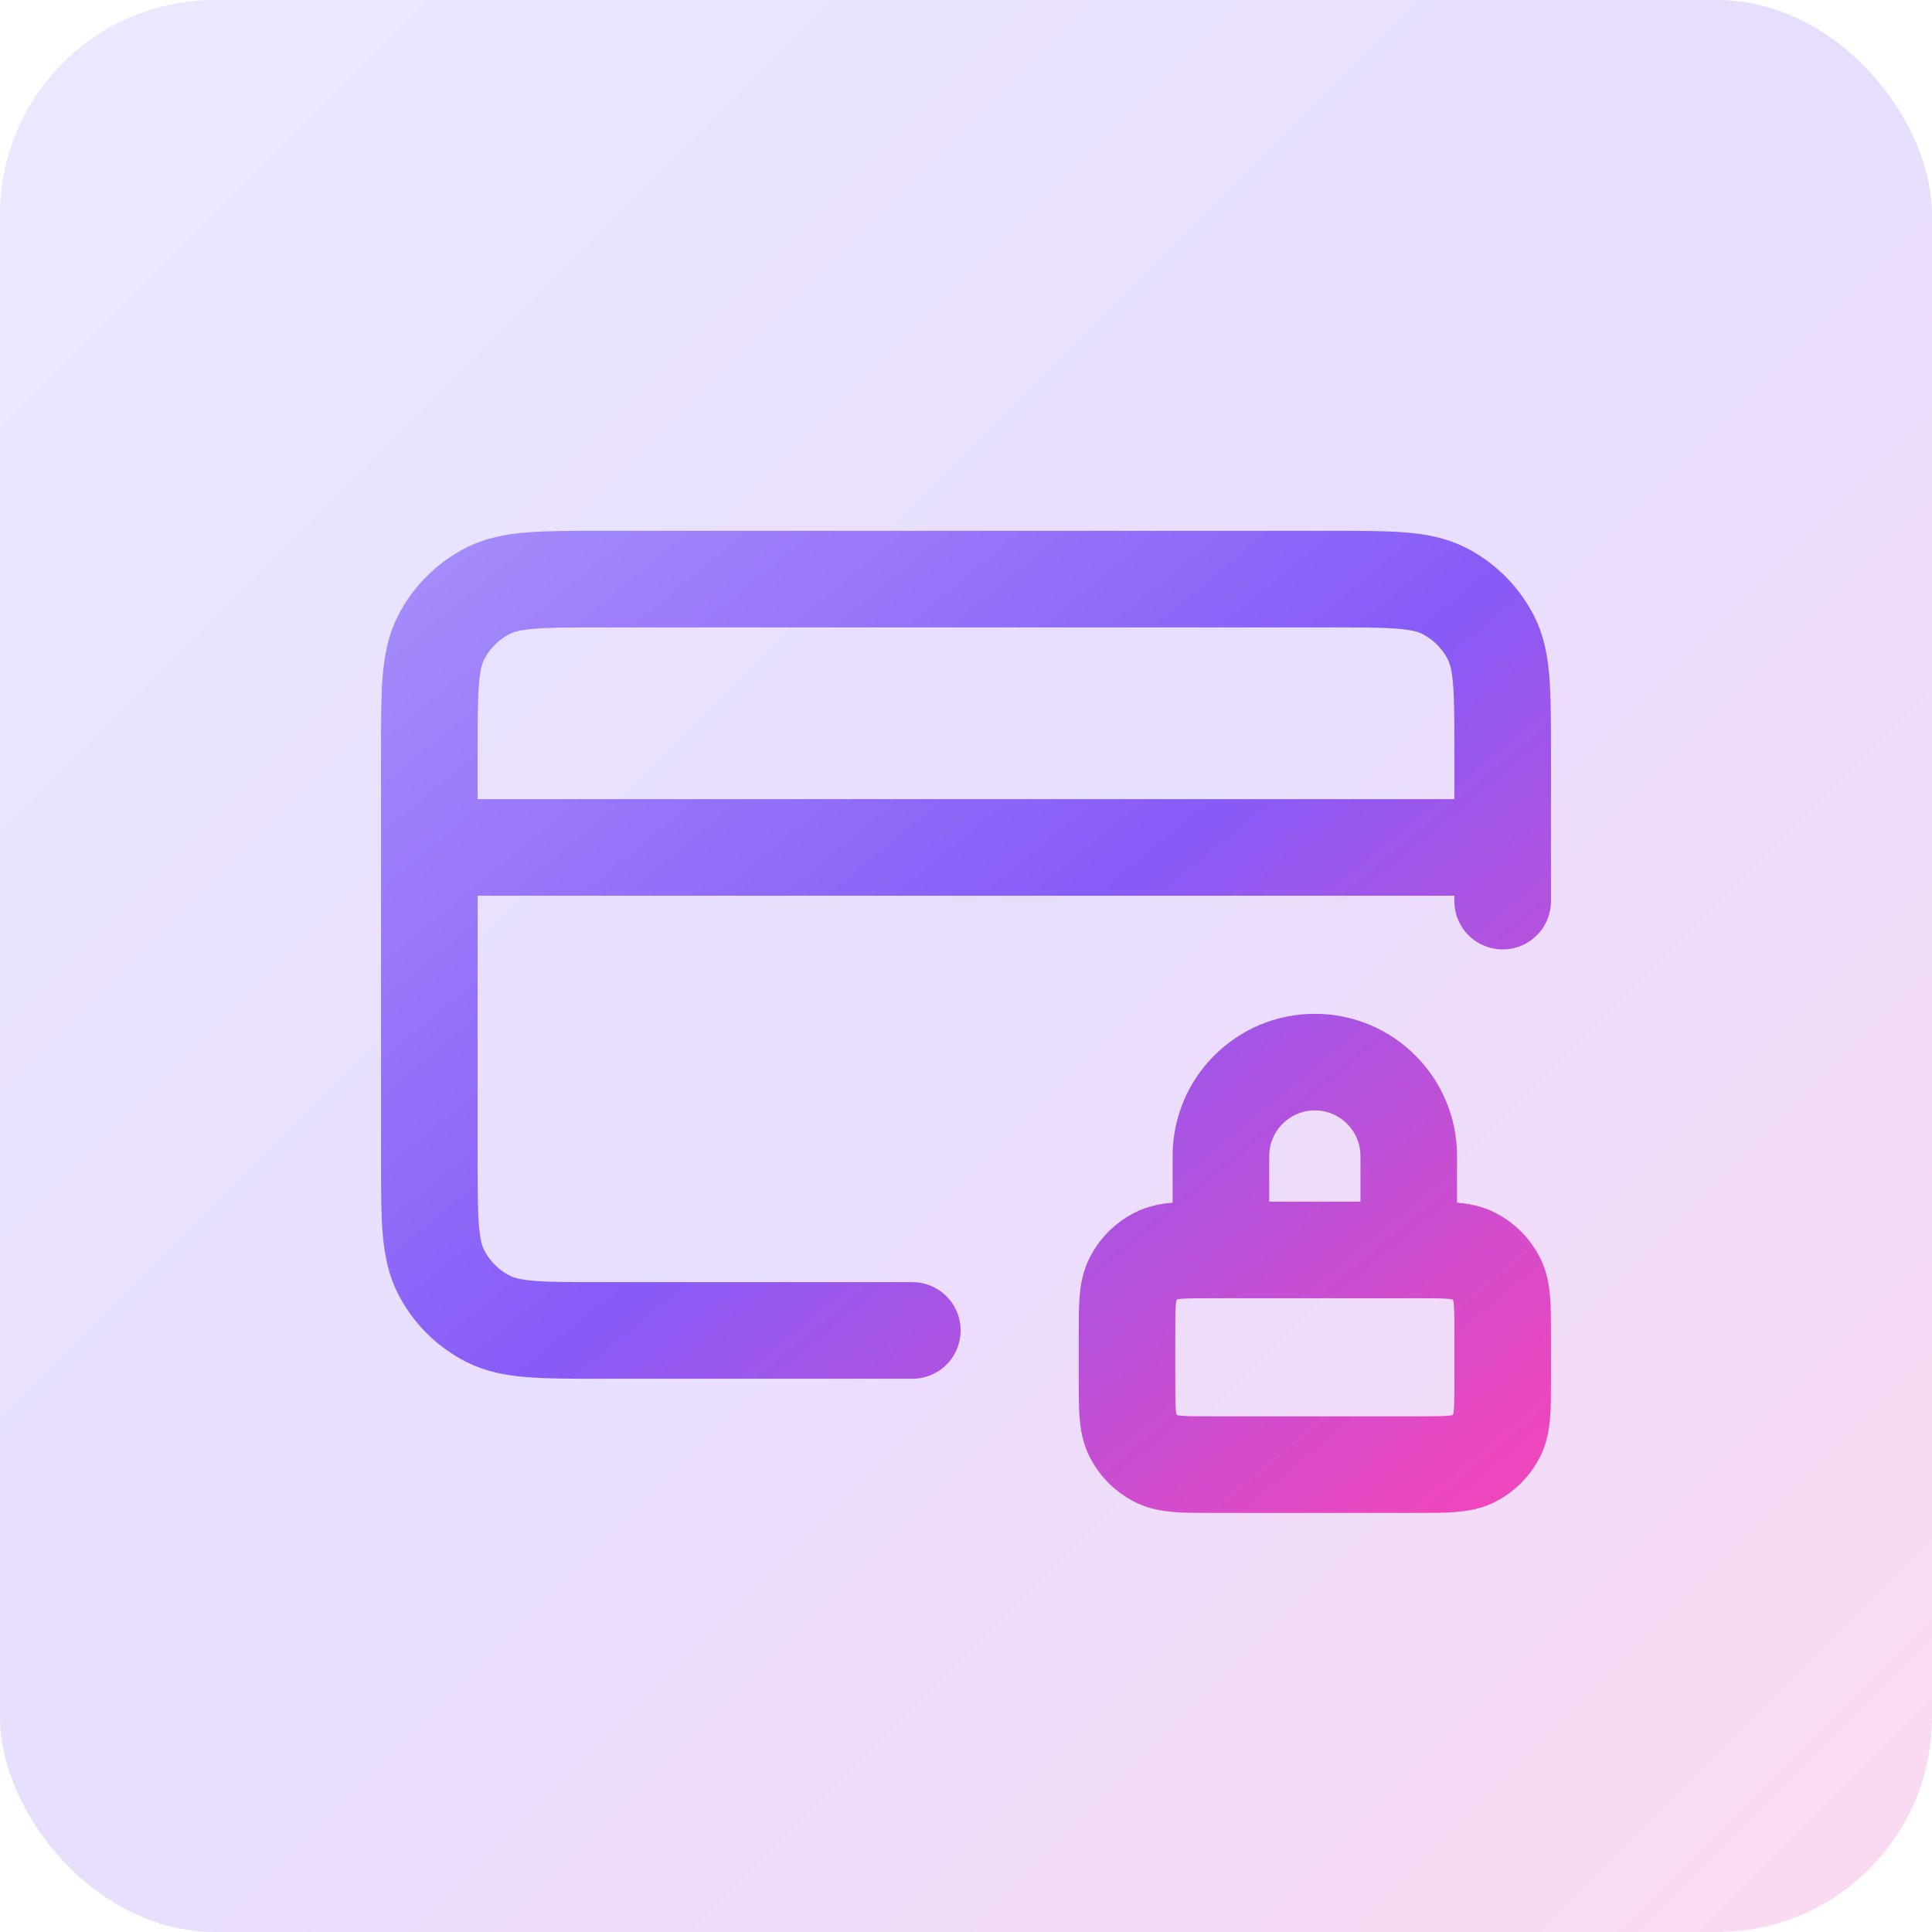 <svg width="36" height="36" viewBox="0 0 36 36" fill="none" xmlns="http://www.w3.org/2000/svg">
<rect width="36" height="36" rx="4" fill="url(#paint0_linear_5206_31001)" fill-opacity="0.2"/>
<path d="M26.25 23.291V21.541C26.25 20.575 25.466 19.791 24.5 19.791C23.534 19.791 22.75 20.575 22.75 21.541V23.291M28 15.791H8M28 16.791V13.991C28 12.871 28 12.311 27.782 11.883C27.59 11.507 27.284 11.201 26.908 11.009C26.48 10.791 25.92 10.791 24.8 10.791H11.2C10.08 10.791 9.52 10.791 9.092 11.009C8.716 11.201 8.41 11.507 8.218 11.883C8 12.311 8 12.871 8 13.991V21.591C8 22.711 8 23.271 8.218 23.699C8.41 24.075 8.716 24.381 9.092 24.573C9.52 24.791 10.08 24.791 11.2 24.791H17M22.6 27.291H26.4C26.96 27.291 27.24 27.291 27.454 27.182C27.642 27.086 27.795 26.933 27.891 26.745C28 26.531 28 26.251 28 25.691V24.891C28 24.331 28 24.051 27.891 23.837C27.795 23.649 27.642 23.496 27.454 23.4C27.24 23.291 26.96 23.291 26.4 23.291H22.6C22.04 23.291 21.76 23.291 21.546 23.4C21.358 23.496 21.205 23.649 21.109 23.837C21 24.051 21 24.331 21 24.891V25.691C21 26.251 21 26.531 21.109 26.745C21.205 26.933 21.358 27.086 21.546 27.182C21.76 27.291 22.04 27.291 22.6 27.291Z" stroke="url(#paint1_linear_5206_31001)" stroke-width="1.8" stroke-linecap="round" stroke-linejoin="round"/>
<defs>
<linearGradient id="paint0_linear_5206_31001" x1="0" y1="0" x2="36" y2="36" gradientUnits="userSpaceOnUse">
<stop stop-color="#A48AFB"/>
<stop offset="0.495" stop-color="#875BF7"/>
<stop offset="1" stop-color="#EE46BC"/>
</linearGradient>
<linearGradient id="paint1_linear_5206_31001" x1="8" y1="10.791" x2="24.199" y2="30.427" gradientUnits="userSpaceOnUse">
<stop stop-color="#A48AFB"/>
<stop offset="0.495" stop-color="#875BF7"/>
<stop offset="1" stop-color="#EE46BC"/>
</linearGradient>
</defs>
</svg>
